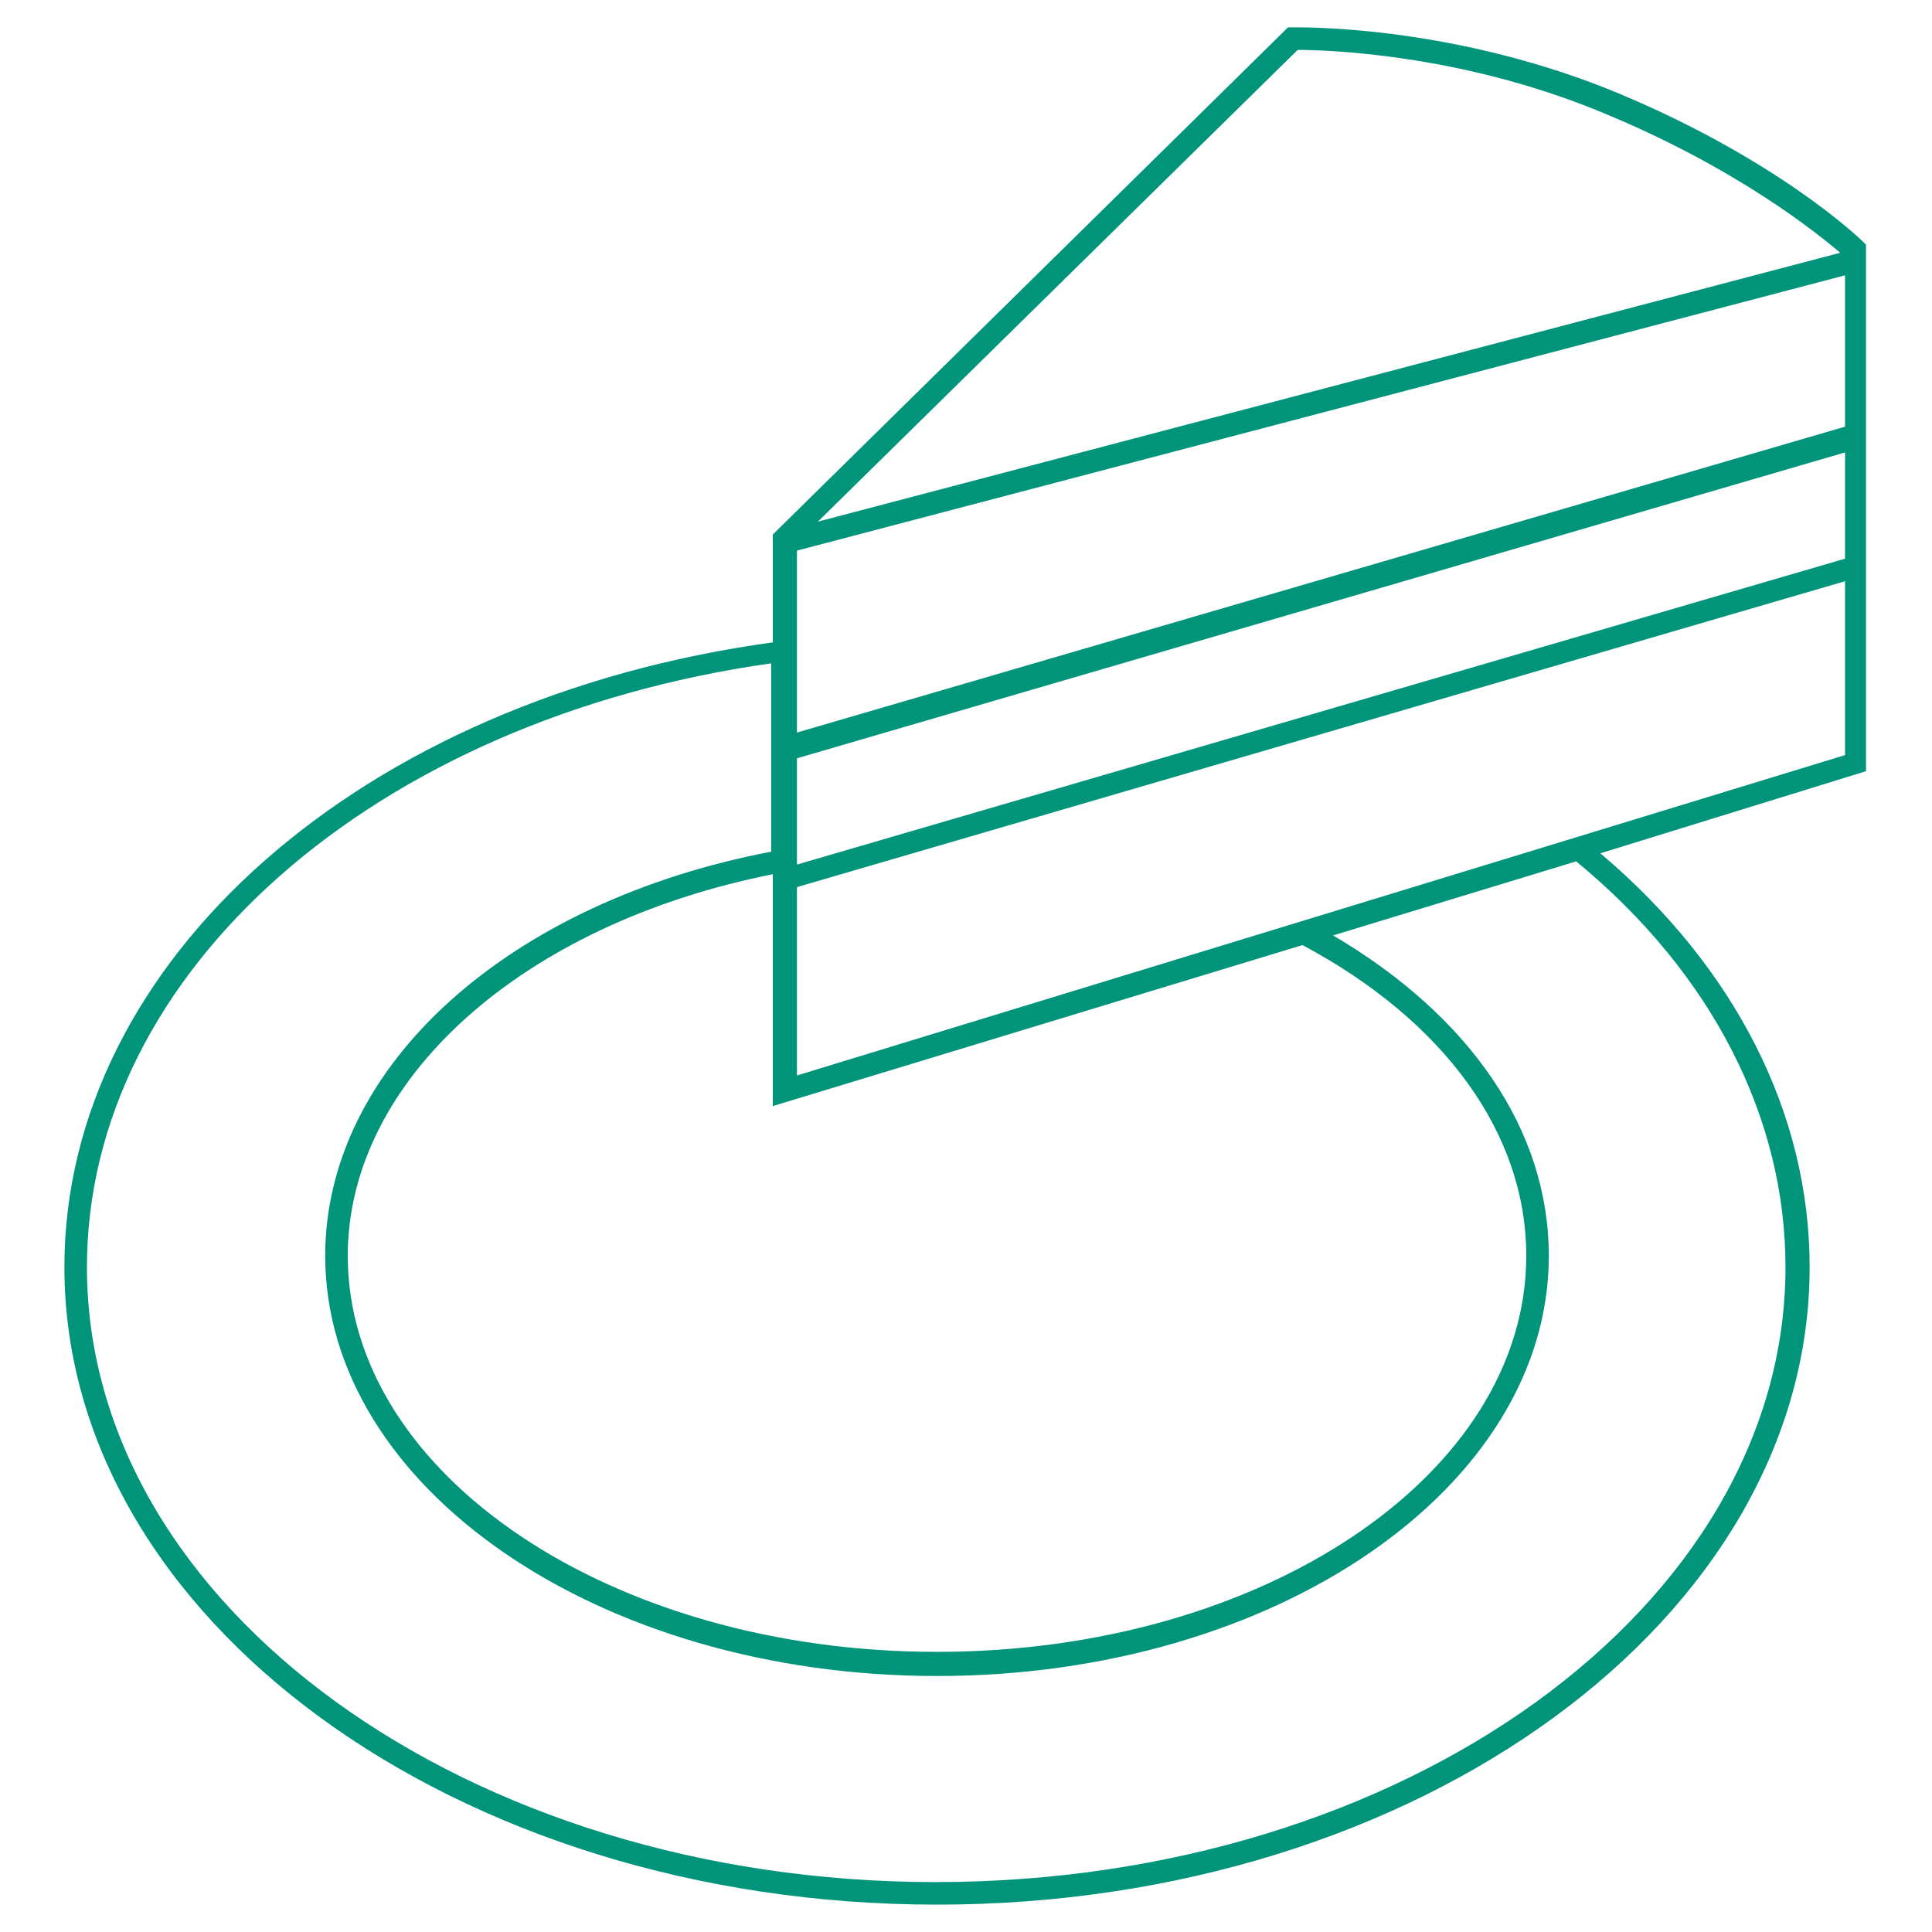 <?xml version="1.0" encoding="utf-8"?>
<!-- Generator: Adobe Illustrator 22.1.0, SVG Export Plug-In . SVG Version: 6.00 Build 0)  -->
<svg version="1.1" id="Layer_1" xmlns="http://www.w3.org/2000/svg" xmlns:xlink="http://www.w3.org/1999/xlink" x="0px" y="0px"
	 viewBox="0 0 120 120" style="enable-background:new 0 0 120 120;" xml:space="preserve">
<style type="text/css">
	.st0{fill:#FFFFFF;}
	.st1{fill:#00947A;}
</style>
<rect class="st0" width="120" height="120"/>
<path class="st1" d="M115.9,15.2l-0.2-0.2c-0.2-0.2-5.5-5.3-15.9-9.5c-10.1-4-19.2-3.8-19.6-3.8h-0.2L48,33.2v6.7
	C22.4,43.4,4,59.7,4,78.7c0,21.8,24.3,39.6,54.2,39.6s54.2-17.8,54.2-39.6c0-9.5-4.6-18.6-13-25.7l16.5-5.1V15.2z M114.6,34.7
	l-65.1,19v-6.6l65.1-19V34.7z M80.9,58.7c8.8,4.7,13.9,11.7,13.9,19.3c0,13.6-16.4,24.6-36.6,24.6S21.6,91.6,21.6,78
	c0-10.9,10.8-20.6,26.4-23.7v14.4L80.9,58.7z M114.6,17.1v9.4l-65.1,19V34.2L114.6,17.1z M80.6,3.1c1.6,0,9.9,0.2,18.7,3.8
	c8.6,3.5,13.7,7.7,15,8.8L50.8,32.4L80.6,3.1z M110.9,78.7c0,21.1-23.7,38.2-52.8,38.2c-29,0-52.7-17.1-52.7-38.2
	c0-18.3,17.8-34,42.5-37.5v11.7C31.6,56,20.2,66.2,20.2,78c0,14.4,17,26.1,38,26.1s38-11.7,38-26.1c0-7.8-4.9-14.9-13.4-19.9
	l15.1-4.6C106.4,60.5,110.9,69.5,110.9,78.7z M49.5,66.8V55.1l65.1-19v10.8L49.5,66.8z"/>
</svg>
